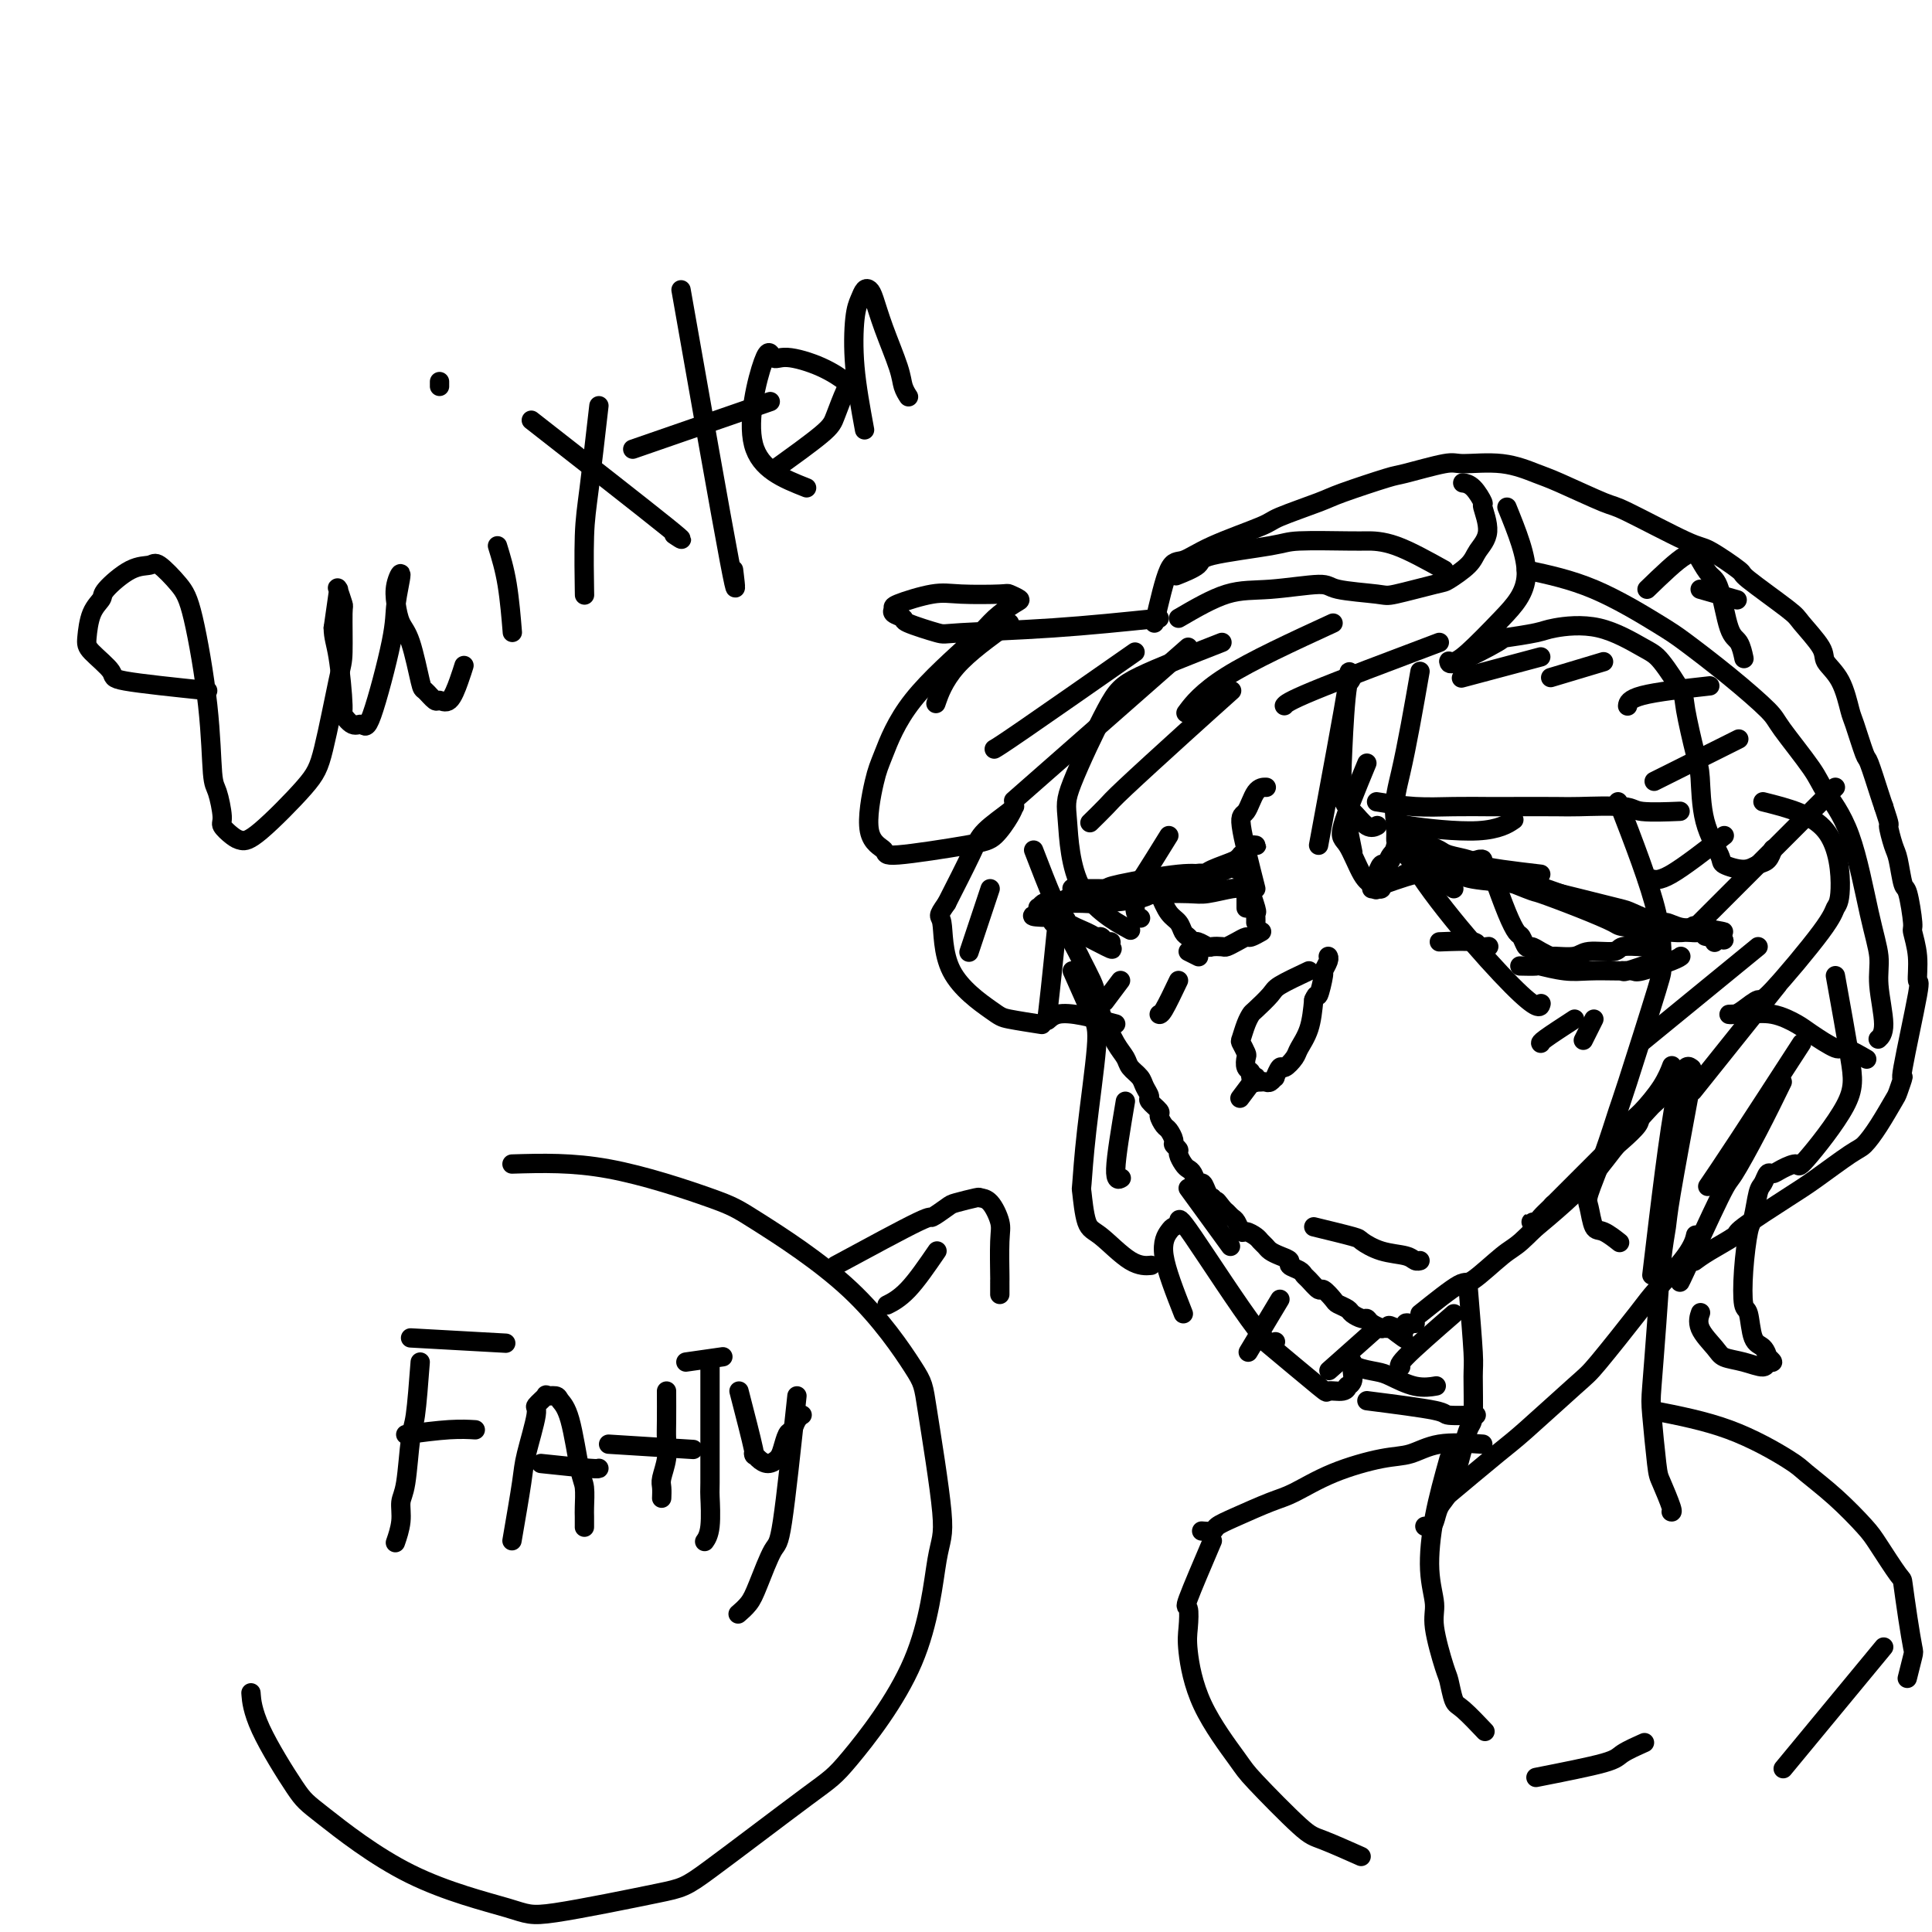 <svg viewBox='0 0 400 400' version='1.1' xmlns='http://www.w3.org/2000/svg' xmlns:xlink='http://www.w3.org/1999/xlink'><g fill='none' stroke='#000000' stroke-width='4' stroke-linecap='round' stroke-linejoin='round'><path d='M214,176c1.479,3.834 2.959,7.669 4,10c1.041,2.331 1.645,3.160 2,4c0.355,0.840 0.462,1.693 1,3c0.538,1.307 1.506,3.068 2,4c0.494,0.932 0.513,1.035 1,2c0.487,0.965 1.443,2.793 2,4c0.557,1.207 0.717,1.793 1,3c0.283,1.207 0.691,3.033 1,4c0.309,0.967 0.521,1.074 1,2c0.479,0.926 1.227,2.670 2,4c0.773,1.330 1.570,2.244 2,3c0.430,0.756 0.491,1.353 1,2c0.509,0.647 1.465,1.343 2,2c0.535,0.657 0.650,1.274 1,2c0.350,0.726 0.934,1.561 1,2c0.066,0.439 -0.386,0.484 0,1c0.386,0.516 1.610,1.504 2,2c0.390,0.496 -0.054,0.500 0,1c0.054,0.500 0.607,1.496 1,2c0.393,0.504 0.626,0.515 1,1c0.374,0.485 0.888,1.443 1,2c0.112,0.557 -0.177,0.713 0,1c0.177,0.287 0.821,0.705 1,1c0.179,0.295 -0.107,0.465 0,1c0.107,0.535 0.606,1.434 1,2c0.394,0.566 0.683,0.799 1,1c0.317,0.201 0.662,0.369 1,1c0.338,0.631 0.668,1.726 1,2c0.332,0.274 0.666,-0.272 1,0c0.334,0.272 0.667,1.364 1,2c0.333,0.636 0.667,0.818 1,1'/><path d='M251,248c3.273,5.129 1.454,1.950 1,1c-0.454,-0.950 0.456,0.328 1,1c0.544,0.672 0.722,0.740 1,1c0.278,0.260 0.656,0.714 1,1c0.344,0.286 0.656,0.405 1,1c0.344,0.595 0.722,1.665 1,2c0.278,0.335 0.455,-0.065 1,0c0.545,0.065 1.458,0.595 2,1c0.542,0.405 0.714,0.686 1,1c0.286,0.314 0.688,0.662 1,1c0.312,0.338 0.535,0.668 1,1c0.465,0.332 1.171,0.667 2,1c0.829,0.333 1.779,0.665 2,1c0.221,0.335 -0.288,0.672 0,1c0.288,0.328 1.371,0.646 2,1c0.629,0.354 0.802,0.743 1,1c0.198,0.257 0.419,0.384 1,1c0.581,0.616 1.522,1.723 2,2c0.478,0.277 0.494,-0.277 1,0c0.506,0.277 1.501,1.385 2,2c0.499,0.615 0.501,0.739 1,1c0.499,0.261 1.494,0.661 2,1c0.506,0.339 0.521,0.616 1,1c0.479,0.384 1.420,0.873 2,1c0.580,0.127 0.799,-0.110 1,0c0.201,0.110 0.382,0.565 1,1c0.618,0.435 1.671,0.848 2,1c0.329,0.152 -0.065,0.041 0,0c0.065,-0.041 0.590,-0.012 1,0c0.410,0.012 0.705,0.006 1,0'/><path d='M288,275c5.659,4.177 1.305,1.119 0,0c-1.305,-1.119 0.439,-0.299 1,0c0.561,0.299 -0.061,0.076 0,0c0.061,-0.076 0.804,-0.006 1,0c0.196,0.006 -0.154,-0.051 0,0c0.154,0.051 0.812,0.210 1,0c0.188,-0.210 -0.094,-0.788 0,-1c0.094,-0.212 0.564,-0.057 1,0c0.436,0.057 0.839,0.016 1,0c0.161,-0.016 0.081,-0.008 0,0'/><path d='M294,272c3.202,-2.561 6.403,-5.121 8,-6c1.597,-0.879 1.588,-0.075 3,-1c1.412,-0.925 4.244,-3.578 6,-5c1.756,-1.422 2.434,-1.614 4,-3c1.566,-1.386 4.019,-3.968 5,-5c0.981,-1.032 0.491,-0.516 0,0'/><path d='M317,255c2.391,-1.998 4.781,-3.995 7,-6c2.219,-2.005 4.266,-4.016 6,-6c1.734,-1.984 3.155,-3.940 4,-5c0.845,-1.060 1.115,-1.225 2,-2c0.885,-0.775 2.385,-2.159 3,-3c0.615,-0.841 0.346,-1.139 1,-2c0.654,-0.861 2.230,-2.285 3,-3c0.770,-0.715 0.735,-0.720 1,-1c0.265,-0.280 0.830,-0.835 1,-1c0.170,-0.165 -0.055,0.058 0,0c0.055,-0.058 0.388,-0.399 0,0c-0.388,0.399 -1.499,1.537 -2,2c-0.501,0.463 -0.394,0.250 -2,2c-1.606,1.750 -4.926,5.462 -7,8c-2.074,2.538 -2.902,3.902 -4,5c-1.098,1.098 -2.465,1.930 -4,3c-1.535,1.070 -3.239,2.378 -4,3c-0.761,0.622 -0.579,0.560 -1,1c-0.421,0.440 -1.445,1.384 -2,2c-0.555,0.616 -0.640,0.905 -1,1c-0.360,0.095 -0.995,-0.004 -1,0c-0.005,0.004 0.621,0.111 1,0c0.379,-0.111 0.510,-0.438 1,-1c0.490,-0.562 1.337,-1.357 2,-2c0.663,-0.643 1.140,-1.135 3,-3c1.860,-1.865 5.103,-5.104 7,-7c1.897,-1.896 2.449,-2.448 3,-3'/><path d='M334,237c3.162,-3.396 3.565,-4.385 4,-5c0.435,-0.615 0.900,-0.856 2,-2c1.100,-1.144 2.835,-3.193 4,-5c1.165,-1.807 1.762,-3.374 2,-4c0.238,-0.626 0.119,-0.313 0,0'/><path d='M304,267c0.427,5.159 0.855,10.317 1,13c0.145,2.683 0.009,2.889 0,5c-0.009,2.111 0.110,6.125 0,8c-0.110,1.875 -0.449,1.609 -1,3c-0.551,1.391 -1.313,4.439 -2,7c-0.687,2.561 -1.298,4.634 -2,6c-0.702,1.366 -1.495,2.026 -2,3c-0.505,0.974 -0.723,2.261 -1,3c-0.277,0.739 -0.613,0.930 -1,1c-0.387,0.070 -0.825,0.020 -1,0c-0.175,-0.020 -0.088,-0.010 0,0'/><path d='M350,225c-1.602,8.639 -3.203,17.277 -4,22c-0.797,4.723 -0.789,5.530 -1,7c-0.211,1.470 -0.642,3.602 -1,7c-0.358,3.398 -0.644,8.062 -1,13c-0.356,4.938 -0.781,10.150 -1,13c-0.219,2.850 -0.230,3.338 0,6c0.230,2.662 0.703,7.498 1,10c0.297,2.502 0.420,2.671 1,4c0.580,1.329 1.618,3.819 2,5c0.382,1.181 0.109,1.052 0,1c-0.109,-0.052 -0.055,-0.026 0,0'/><path d='M298,311c4.671,-3.913 9.342,-7.825 12,-10c2.658,-2.175 3.303,-2.612 6,-5c2.697,-2.388 7.447,-6.725 10,-9c2.553,-2.275 2.908,-2.487 5,-5c2.092,-2.513 5.920,-7.325 8,-10c2.080,-2.675 2.413,-3.212 4,-5c1.587,-1.788 4.427,-4.828 6,-7c1.573,-2.172 1.878,-3.478 2,-4c0.122,-0.522 0.061,-0.261 0,0'/><path d='M272,254c3.239,0.787 6.478,1.574 8,2c1.522,0.426 1.326,0.492 2,1c0.674,0.508 2.219,1.456 4,2c1.781,0.544 3.797,0.682 5,1c1.203,0.318 1.593,0.816 2,1c0.407,0.184 0.831,0.052 1,0c0.169,-0.052 0.085,-0.026 0,0'/><path d='M271,201c-2.394,1.127 -4.788,2.254 -6,3c-1.212,0.746 -1.242,1.111 -2,2c-0.758,0.889 -2.242,2.303 -3,3c-0.758,0.697 -0.788,0.677 -1,1c-0.212,0.323 -0.607,0.988 -1,2c-0.393,1.012 -0.786,2.369 -1,3c-0.214,0.631 -0.249,0.536 0,1c0.249,0.464 0.784,1.487 1,2c0.216,0.513 0.114,0.515 0,1c-0.114,0.485 -0.241,1.454 0,2c0.241,0.546 0.849,0.668 1,1c0.151,0.332 -0.157,0.874 0,1c0.157,0.126 0.777,-0.162 1,0c0.223,0.162 0.049,0.775 0,1c-0.049,0.225 0.028,0.061 0,0c-0.028,-0.061 -0.161,-0.021 0,0c0.161,0.021 0.617,0.022 1,0c0.383,-0.022 0.694,-0.066 1,0c0.306,0.066 0.606,0.244 1,0c0.394,-0.244 0.883,-0.909 1,-1c0.117,-0.091 -0.138,0.391 0,0c0.138,-0.391 0.671,-1.656 1,-2c0.329,-0.344 0.456,0.234 1,0c0.544,-0.234 1.507,-1.279 2,-2c0.493,-0.721 0.517,-1.117 1,-2c0.483,-0.883 1.424,-2.252 2,-4c0.576,-1.748 0.788,-3.874 1,-6'/><path d='M272,207c0.780,-1.849 0.731,-0.471 1,-1c0.269,-0.529 0.857,-2.965 1,-4c0.143,-1.035 -0.158,-0.670 0,-1c0.158,-0.330 0.774,-1.357 1,-2c0.226,-0.643 0.061,-0.904 0,-1c-0.061,-0.096 -0.017,-0.027 0,0c0.017,0.027 0.009,0.014 0,0'/><path d='M260,223c-1.250,1.667 -2.500,3.333 -3,4c-0.500,0.667 -0.250,0.333 0,0'/><path d='M284,184c3.241,-1.187 6.483,-2.374 9,-3c2.517,-0.626 4.310,-0.689 6,-1c1.690,-0.311 3.276,-0.868 4,-1c0.724,-0.132 0.586,0.161 1,0c0.414,-0.161 1.379,-0.776 2,-1c0.621,-0.224 0.899,-0.056 1,0c0.101,0.056 0.024,-0.000 0,0c-0.024,0.000 0.003,0.057 0,0c-0.003,-0.057 -0.037,-0.226 -1,0c-0.963,0.226 -2.854,0.849 -4,1c-1.146,0.151 -1.546,-0.170 -3,0c-1.454,0.170 -3.961,0.830 -5,1c-1.039,0.170 -0.610,-0.151 -1,0c-0.390,0.151 -1.600,0.773 -2,1c-0.400,0.227 0.008,0.060 0,0c-0.008,-0.060 -0.434,-0.013 0,0c0.434,0.013 1.726,-0.007 2,0c0.274,0.007 -0.471,0.043 1,0c1.471,-0.043 5.159,-0.163 7,0c1.841,0.163 1.835,0.611 4,1c2.165,0.389 6.502,0.719 9,1c2.498,0.281 3.156,0.514 5,1c1.844,0.486 4.874,1.225 8,2c3.126,0.775 6.349,1.584 8,2c1.651,0.416 1.731,0.437 3,1c1.269,0.563 3.727,1.667 5,2c1.273,0.333 1.362,-0.107 2,0c0.638,0.107 1.826,0.760 3,1c1.174,0.240 2.336,0.069 3,0c0.664,-0.069 0.832,-0.034 1,0'/><path d='M352,192c9.449,1.718 2.571,0.514 0,0c-2.571,-0.514 -0.837,-0.337 0,0c0.837,0.337 0.775,0.835 0,1c-0.775,0.165 -2.265,-0.003 -3,0c-0.735,0.003 -0.717,0.175 -3,0c-2.283,-0.175 -6.869,-0.698 -9,-1c-2.131,-0.302 -1.808,-0.382 -3,-1c-1.192,-0.618 -3.899,-1.772 -7,-3c-3.101,-1.228 -6.597,-2.529 -8,-3c-1.403,-0.471 -0.712,-0.111 -3,-1c-2.288,-0.889 -7.554,-3.027 -10,-4c-2.446,-0.973 -2.070,-0.782 -2,-1c0.070,-0.218 -0.164,-0.844 -1,-1c-0.836,-0.156 -2.273,0.158 -3,0c-0.727,-0.158 -0.742,-0.789 -1,-1c-0.258,-0.211 -0.758,-0.002 -1,0c-0.242,0.002 -0.226,-0.203 0,0c0.226,0.203 0.664,0.812 1,1c0.336,0.188 0.572,-0.046 1,0c0.428,0.046 1.050,0.373 3,1c1.950,0.627 5.228,1.553 7,2c1.772,0.447 2.036,0.415 4,1c1.964,0.585 5.627,1.788 9,3c3.373,1.212 6.457,2.433 8,3c1.543,0.567 1.544,0.481 3,1c1.456,0.519 4.368,1.642 6,2c1.632,0.358 1.984,-0.048 3,0c1.016,0.048 2.697,0.551 4,1c1.303,0.449 2.230,0.842 3,1c0.770,0.158 1.385,0.079 2,0'/><path d='M352,193c8.514,2.543 3.798,1.399 2,1c-1.798,-0.399 -0.678,-0.054 0,0c0.678,0.054 0.914,-0.182 1,0c0.086,0.182 0.023,0.781 0,1c-0.023,0.219 -0.006,0.059 0,0c0.006,-0.059 0.002,-0.017 0,0c-0.002,0.017 -0.001,0.008 0,0'/><path d='M343,199c-2.438,0.846 -4.875,1.693 -6,2c-1.125,0.307 -0.936,0.076 -1,0c-0.064,-0.076 -0.381,0.004 0,0c0.381,-0.004 1.461,-0.092 2,0c0.539,0.092 0.536,0.365 2,0c1.464,-0.365 4.394,-1.367 6,-2c1.606,-0.633 1.887,-0.895 2,-1c0.113,-0.105 0.056,-0.052 0,0'/><path d='M309,181c1.065,2.942 2.130,5.884 3,8c0.870,2.116 1.545,3.407 2,4c0.455,0.593 0.690,0.488 1,1c0.310,0.512 0.696,1.639 1,2c0.304,0.361 0.526,-0.046 1,0c0.474,0.046 1.202,0.544 2,1c0.798,0.456 1.668,0.869 2,1c0.332,0.131 0.128,-0.021 1,0c0.872,0.021 2.821,0.216 4,0c1.179,-0.216 1.588,-0.842 3,-1c1.412,-0.158 3.829,0.154 5,0c1.171,-0.154 1.097,-0.773 2,-1c0.903,-0.227 2.781,-0.061 4,0c1.219,0.061 1.777,0.017 2,0c0.223,-0.017 0.112,-0.009 0,0'/><path d='M335,201c-2.120,-0.030 -4.240,-0.061 -6,0c-1.760,0.061 -3.162,0.212 -5,0c-1.838,-0.212 -4.114,-0.789 -5,-1c-0.886,-0.211 -0.382,-0.057 -1,0c-0.618,0.057 -2.359,0.015 -3,0c-0.641,-0.015 -0.183,-0.004 0,0c0.183,0.004 0.092,0.002 0,0'/><path d='M298,195c2.905,-0.113 5.810,-0.226 7,0c1.190,0.226 0.667,0.792 1,1c0.333,0.208 1.524,0.060 2,0c0.476,-0.060 0.238,-0.030 0,0'/><path d='M285,166c2.675,0.423 5.351,0.845 8,1c2.649,0.155 5.273,0.042 8,0c2.727,-0.042 5.557,-0.012 7,0c1.443,0.012 1.497,0.007 4,0c2.503,-0.007 7.453,-0.016 10,0c2.547,0.016 2.691,0.057 5,0c2.309,-0.057 6.784,-0.211 9,0c2.216,0.211 2.174,0.788 4,1c1.826,0.212 5.522,0.061 7,0c1.478,-0.061 0.739,-0.030 0,0'/><path d='M279,171c0.417,2.083 0.833,4.167 1,5c0.167,0.833 0.083,0.417 0,0'/><path d='M326,211c-2.422,1.578 -4.844,3.156 -6,4c-1.156,0.844 -1.044,0.956 -1,1c0.044,0.044 0.022,0.022 0,0'/><path d='M330,211c-0.833,1.667 -1.667,3.333 -2,4c-0.333,0.667 -0.167,0.333 0,0'/><path d='M244,203c-1.156,2.422 -2.311,4.844 -3,6c-0.689,1.156 -0.911,1.044 -1,1c-0.089,-0.044 -0.044,-0.022 0,0'/><path d='M232,203c-1.250,1.667 -2.500,3.333 -3,4c-0.500,0.667 -0.250,0.333 0,0'/><path d='M258,188c-0.002,-1.690 -0.003,-3.381 0,-4c0.003,-0.619 0.012,-0.167 0,0c-0.012,0.167 -0.044,0.048 0,0c0.044,-0.048 0.165,-0.027 0,0c-0.165,0.027 -0.614,0.060 -1,0c-0.386,-0.060 -0.708,-0.212 -2,0c-1.292,0.212 -3.555,0.788 -5,1c-1.445,0.212 -2.072,0.061 -4,0c-1.928,-0.061 -5.157,-0.030 -7,0c-1.843,0.030 -2.300,0.060 -4,0c-1.700,-0.060 -4.643,-0.208 -6,0c-1.357,0.208 -1.127,0.774 -2,1c-0.873,0.226 -2.850,0.112 -4,0c-1.150,-0.112 -1.475,-0.222 -2,0c-0.525,0.222 -1.251,0.778 -2,1c-0.749,0.222 -1.521,0.112 -2,0c-0.479,-0.112 -0.664,-0.226 -1,0c-0.336,0.226 -0.823,0.792 -1,1c-0.177,0.208 -0.044,0.060 0,0c0.044,-0.060 -0.002,-0.030 0,0c0.002,0.030 0.052,0.060 0,0c-0.052,-0.060 -0.206,-0.208 0,0c0.206,0.208 0.773,0.774 1,1c0.227,0.226 0.113,0.113 0,0'/><path d='M216,189c-5.418,0.967 0.537,0.885 3,1c2.463,0.115 1.433,0.427 2,1c0.567,0.573 2.730,1.407 4,2c1.270,0.593 1.646,0.946 2,1c0.354,0.054 0.688,-0.192 1,0c0.312,0.192 0.604,0.821 1,1c0.396,0.179 0.895,-0.091 1,0c0.105,0.091 -0.185,0.542 0,1c0.185,0.458 0.844,0.921 -1,0c-1.844,-0.921 -6.193,-3.228 -8,-4c-1.807,-0.772 -1.074,-0.011 -1,0c0.074,0.011 -0.512,-0.729 -1,-1c-0.488,-0.271 -0.876,-0.073 -1,0c-0.124,0.073 0.018,0.019 0,0c-0.018,-0.019 -0.197,-0.005 0,0c0.197,0.005 0.771,0.001 1,0c0.229,-0.001 0.115,-0.001 0,0'/><path d='M240,185c0.643,1.519 1.286,3.038 2,4c0.714,0.962 1.500,1.367 2,2c0.500,0.633 0.715,1.494 1,2c0.285,0.506 0.638,0.657 1,1c0.362,0.343 0.731,0.876 1,1c0.269,0.124 0.439,-0.162 1,0c0.561,0.162 1.515,0.773 2,1c0.485,0.227 0.501,0.071 1,0c0.499,-0.071 1.480,-0.056 2,0c0.520,0.056 0.578,0.155 1,0c0.422,-0.155 1.209,-0.563 2,-1c0.791,-0.437 1.585,-0.902 2,-1c0.415,-0.098 0.452,0.169 1,0c0.548,-0.169 1.609,-0.776 2,-1c0.391,-0.224 0.112,-0.064 0,0c-0.112,0.064 -0.056,0.032 0,0'/><path d='M258,182c0.845,2.445 1.691,4.890 2,6c0.309,1.110 0.083,0.885 0,1c-0.083,0.115 -0.022,0.569 0,1c0.022,0.431 0.006,0.837 0,1c-0.006,0.163 -0.003,0.081 0,0'/><path d='M246,197c0.833,0.417 1.667,0.833 2,1c0.333,0.167 0.167,0.083 0,0'/><path d='M256,180c0.761,-1.578 1.521,-3.155 2,-4c0.479,-0.845 0.676,-0.956 1,-1c0.324,-0.044 0.774,-0.019 1,0c0.226,0.019 0.227,0.032 0,0c-0.227,-0.032 -0.681,-0.108 -1,0c-0.319,0.108 -0.501,0.400 -1,1c-0.499,0.600 -1.314,1.509 -2,2c-0.686,0.491 -1.242,0.566 -2,1c-0.758,0.434 -1.719,1.228 -3,2c-1.281,0.772 -2.882,1.524 -4,2c-1.118,0.476 -1.755,0.678 -3,1c-1.245,0.322 -3.100,0.766 -4,1c-0.900,0.234 -0.847,0.259 -2,0c-1.153,-0.259 -3.513,-0.801 -5,-1c-1.487,-0.199 -2.100,-0.053 -3,0c-0.900,0.053 -2.087,0.015 -3,0c-0.913,-0.015 -1.551,-0.005 -2,0c-0.449,0.005 -0.710,0.005 -1,0c-0.290,-0.005 -0.608,-0.015 -1,0c-0.392,0.015 -0.859,0.057 -1,0c-0.141,-0.057 0.045,-0.211 0,0c-0.045,0.211 -0.321,0.787 1,1c1.321,0.213 4.238,0.064 6,0c1.762,-0.064 2.368,-0.044 4,0c1.632,0.044 4.291,0.111 6,0c1.709,-0.111 2.468,-0.401 4,-1c1.532,-0.599 3.835,-1.507 5,-2c1.165,-0.493 1.190,-0.569 2,-1c0.810,-0.431 2.405,-1.215 4,-2'/><path d='M254,179c2.790,-1.171 2.264,-1.099 2,-1c-0.264,0.099 -0.266,0.225 0,0c0.266,-0.225 0.800,-0.800 1,-1c0.200,-0.200 0.066,-0.025 0,0c-0.066,0.025 -0.064,-0.100 0,0c0.064,0.100 0.188,0.426 -1,1c-1.188,0.574 -3.689,1.397 -5,2c-1.311,0.603 -1.432,0.987 -2,1c-0.568,0.013 -1.585,-0.346 -5,0c-3.415,0.346 -9.229,1.398 -12,2c-2.771,0.602 -2.498,0.753 -3,1c-0.502,0.247 -1.780,0.588 -3,1c-1.220,0.412 -2.382,0.895 -3,1c-0.618,0.105 -0.692,-0.168 -1,0c-0.308,0.168 -0.849,0.778 -1,1c-0.151,0.222 0.089,0.057 0,0c-0.089,-0.057 -0.506,-0.006 0,0c0.506,0.006 1.934,-0.034 3,0c1.066,0.034 1.768,0.144 4,0c2.232,-0.144 5.993,-0.540 8,-1c2.007,-0.460 2.262,-0.985 4,-2c1.738,-1.015 4.961,-2.519 7,-3c2.039,-0.481 2.895,0.063 4,0c1.105,-0.063 2.459,-0.732 3,-1c0.541,-0.268 0.271,-0.134 0,0'/><path d='M319,181c-2.846,-0.333 -5.693,-0.667 -8,-1c-2.307,-0.333 -4.076,-0.667 -5,-1c-0.924,-0.333 -1.005,-0.667 -2,-1c-0.995,-0.333 -2.904,-0.667 -4,-1c-1.096,-0.333 -1.378,-0.666 -2,-1c-0.622,-0.334 -1.582,-0.668 -2,-1c-0.418,-0.332 -0.293,-0.663 -1,-1c-0.707,-0.337 -2.246,-0.679 -3,-1c-0.754,-0.321 -0.724,-0.620 -1,-1c-0.276,-0.380 -0.859,-0.841 -1,-1c-0.141,-0.159 0.159,-0.017 0,0c-0.159,0.017 -0.778,-0.090 -1,0c-0.222,0.090 -0.048,0.376 0,1c0.048,0.624 -0.030,1.586 0,2c0.030,0.414 0.167,0.281 0,1c-0.167,0.719 -0.637,2.291 -1,3c-0.363,0.709 -0.619,0.554 -1,1c-0.381,0.446 -0.888,1.492 -1,2c-0.112,0.508 0.170,0.476 0,1c-0.170,0.524 -0.792,1.602 -1,2c-0.208,0.398 -0.000,0.117 0,0c0.000,-0.117 -0.206,-0.069 0,0c0.206,0.069 0.826,0.158 1,0c0.174,-0.158 -0.097,-0.565 0,-1c0.097,-0.435 0.562,-0.900 1,-1c0.438,-0.100 0.849,0.165 1,0c0.151,-0.165 0.043,-0.762 0,-1c-0.043,-0.238 -0.022,-0.119 0,0'/><path d='M288,181c-0.004,-0.467 -1.515,-0.133 -2,0c-0.485,0.133 0.055,0.065 0,0c-0.055,-0.065 -0.707,-0.128 -1,0c-0.293,0.128 -0.228,0.448 0,0c0.228,-0.448 0.620,-1.665 1,-2c0.380,-0.335 0.747,0.213 1,0c0.253,-0.213 0.393,-1.185 1,-2c0.607,-0.815 1.680,-1.473 2,-2c0.320,-0.527 -0.112,-0.925 0,-1c0.112,-0.075 0.768,0.171 1,0c0.232,-0.171 0.042,-0.760 0,-1c-0.042,-0.240 0.066,-0.131 0,0c-0.066,0.131 -0.306,0.282 0,1c0.306,0.718 1.159,2.001 2,3c0.841,0.999 1.669,1.714 2,2c0.331,0.286 0.166,0.143 0,0'/><path d='M240,128c-7.250,0.747 -14.501,1.493 -22,2c-7.499,0.507 -15.247,0.774 -19,1c-3.753,0.226 -3.513,0.411 -5,0c-1.487,-0.411 -4.702,-1.418 -6,-2c-1.298,-0.582 -0.679,-0.738 -1,-1c-0.321,-0.262 -1.581,-0.631 -2,-1c-0.419,-0.369 0.004,-0.740 0,-1c-0.004,-0.260 -0.434,-0.410 1,-1c1.434,-0.590 4.732,-1.619 7,-2c2.268,-0.381 3.508,-0.115 6,0c2.492,0.115 6.238,0.078 8,0c1.762,-0.078 1.539,-0.197 2,0c0.461,0.197 1.604,0.711 2,1c0.396,0.289 0.044,0.353 -1,1c-1.044,0.647 -2.779,1.878 -4,3c-1.221,1.122 -1.928,2.135 -5,5c-3.072,2.865 -8.510,7.583 -12,12c-3.490,4.417 -5.031,8.534 -6,11c-0.969,2.466 -1.365,3.281 -2,6c-0.635,2.719 -1.510,7.341 -1,10c0.510,2.659 2.406,3.355 3,4c0.594,0.645 -0.114,1.241 3,1c3.114,-0.241 10.051,-1.318 14,-2c3.949,-0.682 4.912,-0.969 6,-2c1.088,-1.031 2.302,-2.805 3,-4c0.698,-1.195 0.880,-1.812 1,-2c0.120,-0.188 0.176,0.053 -1,1c-1.176,0.947 -3.586,2.601 -5,4c-1.414,1.399 -1.833,2.543 -3,5c-1.167,2.457 -3.084,6.229 -5,10'/><path d='M196,187c-2.239,3.206 -1.338,2.222 -1,4c0.338,1.778 0.113,6.319 2,10c1.887,3.681 5.887,6.502 8,8c2.113,1.498 2.338,1.673 4,2c1.662,0.327 4.761,0.808 6,1c1.239,0.192 0.620,0.096 0,0'/><path d='M231,212c-4.786,-1.298 -9.571,-2.595 -12,-2c-2.429,0.595 -2.500,3.083 -2,-1c0.500,-4.083 1.571,-14.738 2,-19c0.429,-4.262 0.214,-2.131 0,0'/><path d='M242,173c-2.038,3.290 -4.077,6.581 -5,8c-0.923,1.419 -0.732,0.968 -1,2c-0.268,1.032 -0.995,3.547 -1,5c-0.005,1.453 0.713,1.844 1,2c0.287,0.156 0.144,0.078 0,0'/><path d='M283,158c-2.152,5.207 -4.303,10.415 -5,13c-0.697,2.585 0.061,2.549 1,4c0.939,1.451 2.061,4.391 3,6c0.939,1.609 1.697,1.888 2,2c0.303,0.112 0.152,0.056 0,0'/><path d='M301,184c-3.672,-2.171 -7.345,-4.341 -9,-6c-1.655,-1.659 -1.294,-2.806 -1,-4c0.294,-1.194 0.521,-2.436 0,-3c-0.521,-0.564 -1.789,-0.450 1,0c2.789,0.450 9.636,1.237 14,1c4.364,-0.237 6.247,-1.496 7,-2c0.753,-0.504 0.377,-0.252 0,0'/><path d='M244,128c3.494,-2.037 6.989,-4.073 10,-5c3.011,-0.927 5.539,-0.744 9,-1c3.461,-0.256 7.856,-0.951 10,-1c2.144,-0.049 2.039,0.550 4,1c1.961,0.450 5.989,0.753 8,1c2.011,0.247 2.004,0.440 4,0c1.996,-0.440 5.993,-1.511 8,-2c2.007,-0.489 2.022,-0.394 3,-1c0.978,-0.606 2.919,-1.911 4,-3c1.081,-1.089 1.303,-1.962 2,-3c0.697,-1.038 1.868,-2.240 2,-4c0.132,-1.760 -0.774,-4.079 -1,-5c-0.226,-0.921 0.228,-0.443 0,-1c-0.228,-0.557 -1.138,-2.150 -2,-3c-0.862,-0.850 -1.675,-0.957 -2,-1c-0.325,-0.043 -0.163,-0.021 0,0'/><path d='M312,105c2.067,5.094 4.133,10.188 4,14c-0.133,3.812 -2.466,6.341 -5,9c-2.534,2.659 -5.268,5.448 -7,7c-1.732,1.552 -2.463,1.866 -3,2c-0.537,0.134 -0.881,0.089 -1,0c-0.119,-0.089 -0.011,-0.223 0,0c0.011,0.223 -0.073,0.803 2,0c2.073,-0.803 6.304,-2.989 8,-4c1.696,-1.011 0.856,-0.846 2,-1c1.144,-0.154 4.272,-0.628 6,-1c1.728,-0.372 2.057,-0.643 4,-1c1.943,-0.357 5.500,-0.800 9,0c3.500,0.800 6.945,2.844 9,4c2.055,1.156 2.722,1.424 4,3c1.278,1.576 3.166,4.460 4,6c0.834,1.540 0.613,1.736 1,4c0.387,2.264 1.382,6.595 2,9c0.618,2.405 0.858,2.884 1,5c0.142,2.116 0.188,5.870 1,9c0.812,3.130 2.392,5.636 3,7c0.608,1.364 0.244,1.588 1,2c0.756,0.412 2.634,1.014 4,1c1.366,-0.014 2.222,-0.643 3,-1c0.778,-0.357 1.479,-0.442 2,-1c0.521,-0.558 0.863,-1.588 1,-2c0.137,-0.412 0.068,-0.206 0,0'/><path d='M365,166c5.128,1.283 10.257,2.566 13,6c2.743,3.434 3.102,9.020 3,12c-0.102,2.980 -0.664,3.355 -1,4c-0.336,0.645 -0.446,1.560 -3,5c-2.554,3.440 -7.551,9.405 -10,12c-2.449,2.595 -2.348,1.820 -3,2c-0.652,0.180 -2.055,1.317 -3,2c-0.945,0.683 -1.430,0.913 -2,1c-0.570,0.087 -1.225,0.030 -1,0c0.225,-0.030 1.331,-0.032 2,0c0.669,0.032 0.901,0.097 2,0c1.099,-0.097 3.065,-0.357 5,0c1.935,0.357 3.840,1.333 5,2c1.160,0.667 1.576,1.027 3,2c1.424,0.973 3.856,2.560 5,3c1.144,0.440 1.000,-0.266 2,0c1.000,0.266 3.143,1.505 4,2c0.857,0.495 0.429,0.248 0,0'/><path d='M380,202c1.149,6.380 2.298,12.759 3,17c0.702,4.241 0.956,6.342 -1,10c-1.956,3.658 -6.121,8.873 -8,11c-1.879,2.127 -1.473,1.165 -2,1c-0.527,-0.165 -1.986,0.466 -3,1c-1.014,0.534 -1.581,0.970 -2,1c-0.419,0.030 -0.689,-0.344 -1,0c-0.311,0.344 -0.661,1.408 -1,2c-0.339,0.592 -0.666,0.713 -1,2c-0.334,1.287 -0.675,3.742 -1,5c-0.325,1.258 -0.635,1.321 -1,3c-0.365,1.679 -0.785,4.973 -1,8c-0.215,3.027 -0.225,5.786 0,7c0.225,1.214 0.686,0.885 1,2c0.314,1.115 0.481,3.676 1,5c0.519,1.324 1.389,1.411 2,2c0.611,0.589 0.962,1.679 1,2c0.038,0.321 -0.236,-0.127 0,0c0.236,0.127 0.981,0.830 1,1c0.019,0.170 -0.689,-0.193 -1,0c-0.311,0.193 -0.224,0.944 -1,1c-0.776,0.056 -2.414,-0.581 -4,-1c-1.586,-0.419 -3.118,-0.621 -4,-1c-0.882,-0.379 -1.113,-0.937 -2,-2c-0.887,-1.063 -2.431,-2.632 -3,-4c-0.569,-1.368 -0.163,-2.534 0,-3c0.163,-0.466 0.081,-0.233 0,0'/><path d='M222,201c1.524,3.439 3.049,6.877 4,9c0.951,2.123 1.329,2.929 1,7c-0.329,4.071 -1.364,11.405 -2,17c-0.636,5.595 -0.874,9.450 -1,11c-0.126,1.550 -0.142,0.793 0,2c0.142,1.207 0.441,4.376 1,6c0.559,1.624 1.377,1.703 3,3c1.623,1.297 4.052,3.811 6,5c1.948,1.189 3.414,1.054 4,1c0.586,-0.054 0.293,-0.027 0,0'/><path d='M245,272c-1.782,-4.532 -3.564,-9.064 -4,-12c-0.436,-2.936 0.474,-4.277 1,-5c0.526,-0.723 0.666,-0.828 1,-1c0.334,-0.172 0.860,-0.411 1,-1c0.140,-0.589 -0.107,-1.529 3,3c3.107,4.529 9.567,14.527 13,19c3.433,4.473 3.838,3.421 4,3c0.162,-0.421 0.081,-0.210 0,0'/><path d='M283,290c5.726,0.732 11.452,1.464 14,2c2.548,0.536 1.917,0.875 3,1c1.083,0.125 3.881,0.036 5,0c1.119,-0.036 0.560,-0.018 0,0'/><path d='M253,133c-6.595,2.582 -13.190,5.164 -17,7c-3.810,1.836 -4.834,2.927 -7,7c-2.166,4.073 -5.476,11.127 -7,15c-1.524,3.873 -1.264,4.564 -1,8c0.264,3.436 0.533,9.617 3,14c2.467,4.383 7.134,6.966 9,8c1.866,1.034 0.933,0.517 0,0'/><path d='M273,175c2.572,-13.858 5.145,-27.716 6,-33c0.855,-5.284 -0.007,-1.994 0,-1c0.007,0.994 0.883,-0.307 1,-1c0.117,-0.693 -0.523,-0.777 -1,2c-0.477,2.777 -0.789,8.415 -1,13c-0.211,4.585 -0.319,8.118 0,10c0.319,1.882 1.065,2.113 2,3c0.935,0.887 2.059,2.431 3,3c0.941,0.569 1.697,0.163 2,0c0.303,-0.163 0.151,-0.081 0,0'/><path d='M294,139c-1.329,7.593 -2.657,15.187 -4,21c-1.343,5.813 -2.700,9.847 2,18c4.700,8.153 15.458,20.426 21,26c5.542,5.574 5.869,4.450 6,4c0.131,-0.450 0.065,-0.225 0,0'/><path d='M260,184c-1.337,-5.268 -2.673,-10.536 -3,-13c-0.327,-2.464 0.356,-2.124 1,-3c0.644,-0.876 1.250,-2.967 2,-4c0.750,-1.033 1.643,-1.010 2,-1c0.357,0.010 0.179,0.005 0,0'/><path d='M239,129c1.033,-4.484 2.067,-8.968 3,-11c0.933,-2.032 1.766,-1.612 3,-2c1.234,-0.388 2.869,-1.583 6,-3c3.131,-1.417 7.757,-3.056 10,-4c2.243,-0.944 2.104,-1.193 4,-2c1.896,-0.807 5.828,-2.171 8,-3c2.172,-0.829 2.583,-1.122 5,-2c2.417,-0.878 6.839,-2.342 9,-3c2.161,-0.658 2.059,-0.509 4,-1c1.941,-0.491 5.924,-1.620 8,-2c2.076,-0.380 2.245,-0.010 4,0c1.755,0.010 5.097,-0.339 8,0c2.903,0.339 5.366,1.366 7,2c1.634,0.634 2.439,0.874 5,2c2.561,1.126 6.877,3.139 9,4c2.123,0.861 2.054,0.569 5,2c2.946,1.431 8.909,4.586 12,6c3.091,1.414 3.311,1.086 5,2c1.689,0.914 4.845,3.070 6,4c1.155,0.930 0.307,0.632 2,2c1.693,1.368 5.927,4.400 8,6c2.073,1.600 1.984,1.767 3,3c1.016,1.233 3.136,3.533 4,5c0.864,1.467 0.473,2.100 1,3c0.527,0.900 1.971,2.068 3,4c1.029,1.932 1.641,4.629 2,6c0.359,1.371 0.464,1.417 1,3c0.536,1.583 1.505,4.703 2,6c0.495,1.297 0.518,0.772 1,2c0.482,1.228 1.423,4.208 2,6c0.577,1.792 0.788,2.396 1,3'/><path d='M390,167c1.571,4.713 0.998,3.495 1,4c0.002,0.505 0.579,2.731 1,4c0.421,1.269 0.686,1.580 1,3c0.314,1.420 0.677,3.949 1,5c0.323,1.051 0.608,0.623 1,2c0.392,1.377 0.893,4.558 1,6c0.107,1.442 -0.179,1.146 0,2c0.179,0.854 0.823,2.860 1,5c0.177,2.140 -0.114,4.416 0,5c0.114,0.584 0.632,-0.523 0,3c-0.632,3.523 -2.413,11.677 -3,15c-0.587,3.323 0.019,1.815 0,2c-0.019,0.185 -0.662,2.063 -1,3c-0.338,0.937 -0.372,0.933 -1,2c-0.628,1.067 -1.849,3.206 -3,5c-1.151,1.794 -2.233,3.244 -3,4c-0.767,0.756 -1.221,0.817 -3,2c-1.779,1.183 -4.885,3.489 -7,5c-2.115,1.511 -3.240,2.226 -6,4c-2.760,1.774 -7.157,4.605 -9,6c-1.843,1.395 -1.133,1.353 -2,2c-0.867,0.647 -3.310,1.982 -5,3c-1.690,1.018 -2.626,1.719 -3,2c-0.374,0.281 -0.187,0.140 0,0'/><path d='M316,118c4.570,0.976 9.141,1.953 14,4c4.859,2.047 10.008,5.166 13,7c2.992,1.834 3.828,2.385 6,4c2.172,1.615 5.682,4.295 9,7c3.318,2.705 6.446,5.434 8,7c1.554,1.566 1.536,1.967 3,4c1.464,2.033 4.410,5.698 6,8c1.590,2.302 1.822,3.241 3,5c1.178,1.759 3.301,4.337 5,9c1.699,4.663 2.973,11.411 4,16c1.027,4.589 1.805,7.020 2,9c0.195,1.980 -0.195,3.510 0,6c0.195,2.490 0.976,5.940 1,8c0.024,2.060 -0.707,2.732 -1,3c-0.293,0.268 -0.146,0.134 0,0'/><path d='M299,118c-3.593,-1.999 -7.187,-3.998 -10,-5c-2.813,-1.002 -4.846,-1.009 -6,-1c-1.154,0.009 -1.430,0.032 -4,0c-2.570,-0.032 -7.436,-0.120 -10,0c-2.564,0.120 -2.828,0.449 -6,1c-3.172,0.551 -9.252,1.323 -12,2c-2.748,0.677 -2.163,1.259 -3,2c-0.837,0.741 -3.096,1.640 -4,2c-0.904,0.360 -0.452,0.180 0,0'/><path d='M341,122c3.089,-2.989 6.178,-5.978 8,-7c1.822,-1.022 2.375,-0.077 3,1c0.625,1.077 1.320,2.286 2,3c0.680,0.714 1.345,0.935 2,3c0.655,2.065 1.299,5.976 2,8c0.701,2.024 1.458,2.160 2,3c0.542,0.840 0.869,2.383 1,3c0.131,0.617 0.065,0.309 0,0'/><path d='M352,122c2.917,0.833 5.833,1.667 7,2c1.167,0.333 0.583,0.167 0,0'/><path d='M335,166c3.283,8.481 6.567,16.963 8,23c1.433,6.037 1.017,9.630 1,11c-0.017,1.370 0.366,0.517 -1,5c-1.366,4.483 -4.482,14.301 -6,19c-1.518,4.699 -1.437,4.279 -2,6c-0.563,1.721 -1.768,5.584 -3,9c-1.232,3.416 -2.491,6.387 -3,8c-0.509,1.613 -0.269,1.869 0,3c0.269,1.131 0.567,3.138 1,4c0.433,0.862 1.001,0.578 2,1c0.999,0.422 2.428,1.549 3,2c0.572,0.451 0.286,0.225 0,0'/><path d='M342,264c1.778,-14.956 3.556,-29.911 5,-37c1.444,-7.089 2.556,-6.311 3,-6c0.444,0.311 0.222,0.156 0,0'/><path d='M369,224c-1.583,3.241 -3.167,6.483 -5,10c-1.833,3.517 -3.917,7.310 -5,9c-1.083,1.690 -1.167,1.278 -3,5c-1.833,3.722 -5.417,11.579 -7,15c-1.583,3.421 -1.167,2.406 -1,2c0.167,-0.406 0.083,-0.203 0,0'/><path d='M373,216c-4.822,7.444 -9.644,14.889 -13,20c-3.356,5.111 -5.244,7.889 -6,9c-0.756,1.111 -0.378,0.556 0,0'/><path d='M368,204c-6.667,8.333 -13.333,16.667 -16,20c-2.667,3.333 -1.333,1.667 0,0'/><path d='M364,196c-9.167,7.500 -18.333,15.000 -22,18c-3.667,3.000 -1.833,1.500 0,0'/><path d='M380,163c-2.399,2.399 -4.798,4.798 -9,9c-4.202,4.202 -10.208,10.208 -14,14c-3.792,3.792 -5.369,5.369 -6,6c-0.631,0.631 -0.315,0.315 0,0'/><path d='M357,173c-4.226,3.268 -8.452,6.536 -11,8c-2.548,1.464 -3.417,1.125 -4,1c-0.583,-0.125 -0.881,-0.036 -1,0c-0.119,0.036 -0.060,0.018 0,0'/><path d='M360,153c-6.667,3.333 -13.333,6.667 -16,8c-2.667,1.333 -1.333,0.667 0,0'/><path d='M354,142c-5.578,0.622 -11.156,1.244 -14,2c-2.844,0.756 -2.956,1.644 -3,2c-0.044,0.356 -0.022,0.178 0,0'/><path d='M332,137c-4.167,1.250 -8.333,2.500 -10,3c-1.667,0.500 -0.833,0.250 0,0'/><path d='M319,136c-6.250,1.667 -12.500,3.333 -15,4c-2.500,0.667 -1.250,0.333 0,0'/><path d='M298,133c-10.311,3.889 -20.622,7.778 -26,10c-5.378,2.222 -5.822,2.778 -6,3c-0.178,0.222 -0.089,0.111 0,0'/><path d='M276,129c-8.400,3.867 -16.800,7.733 -22,11c-5.200,3.267 -7.200,5.933 -8,7c-0.800,1.067 -0.400,0.533 0,0'/><path d='M255,143c-2.965,2.656 -5.930,5.311 -10,9c-4.070,3.689 -9.246,8.411 -12,11c-2.754,2.589 -3.088,3.043 -4,4c-0.912,0.957 -2.404,2.416 -3,3c-0.596,0.584 -0.298,0.292 0,0'/><path d='M246,134c-13.750,12.083 -27.500,24.167 -33,29c-5.500,4.833 -2.750,2.417 0,0'/><path d='M235,135c-9.044,6.311 -18.089,12.622 -23,16c-4.911,3.378 -5.689,3.822 -6,4c-0.311,0.178 -0.156,0.089 0,0'/><path d='M209,129c-4.200,3.022 -8.400,6.044 -11,9c-2.600,2.956 -3.600,5.844 -4,7c-0.400,1.156 -0.200,0.578 0,0'/><path d='M205,184c-1.667,5.000 -3.333,10.000 -4,12c-0.667,2.000 -0.333,1.000 0,0'/><path d='M233,228c-0.956,5.689 -1.911,11.378 -2,14c-0.089,2.622 0.689,2.178 1,2c0.311,-0.178 0.156,-0.089 0,0'/><path d='M246,246c3.333,4.583 6.667,9.167 8,11c1.333,1.833 0.667,0.917 0,0'/><path d='M261,277c4.928,4.122 9.855,8.243 12,10c2.145,1.757 1.507,1.148 2,1c0.493,-0.148 2.118,0.164 3,0c0.882,-0.164 1.021,-0.804 1,-1c-0.021,-0.196 -0.202,0.052 0,0c0.202,-0.052 0.786,-0.405 1,-1c0.214,-0.595 0.057,-1.432 0,-2c-0.057,-0.568 -0.015,-0.867 0,-1c0.015,-0.133 0.003,-0.099 0,0c-0.003,0.099 0.003,0.263 0,0c-0.003,-0.263 -0.014,-0.953 0,-1c0.014,-0.047 0.053,0.548 1,1c0.947,0.452 2.801,0.762 4,1c1.199,0.238 1.744,0.404 3,1c1.256,0.596 3.223,1.622 5,2c1.777,0.378 3.365,0.108 4,0c0.635,-0.108 0.318,-0.054 0,0'/><path d='M301,272c-4.111,3.578 -8.222,7.156 -10,9c-1.778,1.844 -1.222,1.956 -1,2c0.222,0.044 0.111,0.022 0,0'/><path d='M285,275c-3.750,3.333 -7.500,6.667 -9,8c-1.500,1.333 -0.750,0.667 0,0'/><path d='M265,269c-2.500,4.167 -5.000,8.333 -6,10c-1.000,1.667 -0.500,0.833 0,0'/><path d='M307,299c-3.241,-0.213 -6.481,-0.425 -9,0c-2.519,0.425 -4.316,1.488 -6,2c-1.684,0.512 -3.255,0.472 -6,1c-2.745,0.528 -6.666,1.622 -10,3c-3.334,1.378 -6.082,3.038 -8,4c-1.918,0.962 -3.005,1.224 -5,2c-1.995,0.776 -4.899,2.064 -7,3c-2.101,0.936 -3.398,1.519 -4,2c-0.602,0.481 -0.508,0.860 -1,1c-0.492,0.140 -1.569,0.040 -2,0c-0.431,-0.040 -0.215,-0.020 0,0'/><path d='M251,319c-2.111,4.944 -4.221,9.888 -5,12c-0.779,2.112 -0.226,1.392 0,2c0.226,0.608 0.127,2.544 0,4c-0.127,1.456 -0.280,2.432 0,5c0.280,2.568 0.994,6.727 3,11c2.006,4.273 5.306,8.659 7,11c1.694,2.341 1.783,2.638 4,5c2.217,2.362 6.563,6.788 9,9c2.437,2.212 2.964,2.211 5,3c2.036,0.789 5.582,2.368 7,3c1.418,0.632 0.709,0.316 0,0'/><path d='M300,302c-1.120,4.014 -2.241,8.028 -3,12c-0.759,3.972 -1.157,7.901 -1,11c0.157,3.099 0.868,5.366 1,7c0.132,1.634 -0.315,2.634 0,5c0.315,2.366 1.392,6.099 2,8c0.608,1.901 0.749,1.971 1,3c0.251,1.029 0.614,3.018 1,4c0.386,0.982 0.796,0.957 2,2c1.204,1.043 3.201,3.155 4,4c0.799,0.845 0.399,0.422 0,0'/><path d='M318,368c5.583,-1.101 11.167,-2.202 14,-3c2.833,-0.798 2.917,-1.292 4,-2c1.083,-0.708 3.167,-1.631 4,-2c0.833,-0.369 0.417,-0.185 0,0'/><path d='M342,292c5.488,1.073 10.976,2.146 16,4c5.024,1.854 9.585,4.488 12,6c2.415,1.512 2.686,1.902 4,3c1.314,1.098 3.672,2.905 6,5c2.328,2.095 4.627,4.477 6,6c1.373,1.523 1.822,2.188 3,4c1.178,1.812 3.087,4.773 4,6c0.913,1.227 0.829,0.722 1,2c0.171,1.278 0.595,4.340 1,7c0.405,2.660 0.789,4.919 1,6c0.211,1.081 0.249,0.983 0,2c-0.249,1.017 -0.785,3.148 -1,4c-0.215,0.852 -0.107,0.426 0,0'/><path d='M390,341c-7.917,9.583 -15.833,19.167 -19,23c-3.167,3.833 -1.583,1.917 0,0'/><path d='M43,143c-6.958,-0.725 -13.915,-1.450 -17,-2c-3.085,-0.550 -2.297,-0.924 -3,-2c-0.703,-1.076 -2.896,-2.852 -4,-4c-1.104,-1.148 -1.118,-1.667 -1,-3c0.118,-1.333 0.367,-3.481 1,-5c0.633,-1.519 1.648,-2.410 2,-3c0.352,-0.590 0.040,-0.878 1,-2c0.960,-1.122 3.190,-3.077 5,-4c1.810,-0.923 3.199,-0.813 4,-1c0.801,-0.187 1.013,-0.670 2,0c0.987,0.670 2.751,2.494 4,4c1.249,1.506 1.985,2.694 3,7c1.015,4.306 2.309,11.730 3,18c0.691,6.270 0.780,11.385 1,14c0.220,2.615 0.572,2.729 1,4c0.428,1.271 0.930,3.700 1,5c0.070,1.300 -0.294,1.471 0,2c0.294,0.529 1.246,1.414 2,2c0.754,0.586 1.308,0.872 2,1c0.692,0.128 1.520,0.097 4,-2c2.480,-2.097 6.612,-6.262 9,-9c2.388,-2.738 3.033,-4.051 4,-8c0.967,-3.949 2.255,-10.534 3,-14c0.745,-3.466 0.945,-3.814 1,-6c0.055,-2.186 -0.037,-6.209 0,-8c0.037,-1.791 0.203,-1.350 0,-2c-0.203,-0.650 -0.776,-2.391 -1,-3c-0.224,-0.609 -0.099,-0.087 0,0c0.099,0.087 0.171,-0.261 0,1c-0.171,1.261 -0.586,4.130 -1,7'/><path d='M69,130c0.004,2.013 0.515,3.046 1,6c0.485,2.954 0.943,7.831 1,10c0.057,2.169 -0.286,1.631 0,2c0.286,0.369 1.200,1.645 2,2c0.800,0.355 1.487,-0.212 2,0c0.513,0.212 0.852,1.204 2,-2c1.148,-3.204 3.106,-10.602 4,-15c0.894,-4.398 0.725,-5.796 1,-8c0.275,-2.204 0.993,-5.214 1,-6c0.007,-0.786 -0.699,0.651 -1,2c-0.301,1.349 -0.198,2.608 0,4c0.198,1.392 0.491,2.917 1,4c0.509,1.083 1.235,1.725 2,4c0.765,2.275 1.570,6.182 2,8c0.430,1.818 0.486,1.547 1,2c0.514,0.453 1.486,1.631 2,2c0.514,0.369 0.569,-0.070 1,0c0.431,0.070 1.239,0.648 2,0c0.761,-0.648 1.474,-2.520 2,-4c0.526,-1.480 0.865,-2.566 1,-3c0.135,-0.434 0.068,-0.217 0,0'/><path d='M103,113c0.733,2.378 1.467,4.756 2,8c0.533,3.244 0.867,7.356 1,9c0.133,1.644 0.067,0.822 0,0'/><path d='M91,79c0.000,0.417 0.000,0.833 0,1c0.000,0.167 0.000,0.083 0,0'/><path d='M124,84c-0.732,6.381 -1.464,12.762 -2,17c-0.536,4.238 -0.875,6.333 -1,10c-0.125,3.667 -0.036,8.905 0,11c0.036,2.095 0.018,1.048 0,0'/><path d='M110,87c11.600,9.067 23.200,18.133 28,22c4.800,3.867 2.800,2.533 2,2c-0.800,-0.533 -0.400,-0.267 0,0'/><path d='M141,60c4.111,23.311 8.222,46.622 10,56c1.778,9.378 1.222,4.822 1,3c-0.222,-1.822 -0.111,-0.911 0,0'/><path d='M131,93c10.833,-3.750 21.667,-7.500 26,-9c4.333,-1.500 2.167,-0.750 0,0'/><path d='M167,101c-4.827,-1.906 -9.654,-3.812 -11,-9c-1.346,-5.188 0.789,-13.656 2,-17c1.211,-3.344 1.500,-1.562 2,-1c0.500,0.562 1.213,-0.096 3,0c1.787,0.096 4.647,0.945 7,2c2.353,1.055 4.198,2.315 5,3c0.802,0.685 0.560,0.794 0,2c-0.560,1.206 -1.439,3.509 -2,5c-0.561,1.491 -0.805,2.171 -3,4c-2.195,1.829 -6.341,4.808 -8,6c-1.659,1.192 -0.829,0.596 0,0'/><path d='M179,89c-0.821,-4.468 -1.643,-8.935 -2,-13c-0.357,-4.065 -0.251,-7.727 0,-10c0.251,-2.273 0.646,-3.158 1,-4c0.354,-0.842 0.666,-1.643 1,-2c0.334,-0.357 0.691,-0.272 1,0c0.309,0.272 0.570,0.732 1,2c0.430,1.268 1.030,3.345 2,6c0.970,2.655 2.312,5.887 3,8c0.688,2.113 0.724,3.107 1,4c0.276,0.893 0.793,1.684 1,2c0.207,0.316 0.103,0.158 0,0'/><path d='M194,259c-2.089,3.044 -4.178,6.089 -6,8c-1.822,1.911 -3.378,2.689 -4,3c-0.622,0.311 -0.311,0.156 0,0'/><path d='M87,282c-0.331,4.330 -0.662,8.660 -1,11c-0.338,2.340 -0.683,2.691 -1,5c-0.317,2.309 -0.607,6.577 -1,9c-0.393,2.423 -0.889,3.000 -1,4c-0.111,1.000 0.162,2.423 0,4c-0.162,1.577 -0.761,3.308 -1,4c-0.239,0.692 -0.120,0.346 0,0'/><path d='M85,277c7.500,0.417 15.000,0.833 18,1c3.000,0.167 1.500,0.083 0,0'/><path d='M84,297c3.244,-0.422 6.489,-0.844 9,-1c2.511,-0.156 4.289,-0.044 5,0c0.711,0.044 0.356,0.022 0,0'/><path d='M106,319c0.797,-4.623 1.595,-9.246 2,-12c0.405,-2.754 0.418,-3.638 1,-6c0.582,-2.362 1.732,-6.203 2,-8c0.268,-1.797 -0.346,-1.551 0,-2c0.346,-0.449 1.654,-1.593 2,-2c0.346,-0.407 -0.269,-0.078 0,0c0.269,0.078 1.421,-0.094 2,0c0.579,0.094 0.586,0.456 1,1c0.414,0.544 1.235,1.272 2,4c0.765,2.728 1.473,7.456 2,10c0.527,2.544 0.873,2.903 1,4c0.127,1.097 0.034,2.933 0,4c-0.034,1.067 -0.009,1.364 0,2c0.009,0.636 0.003,1.610 0,2c-0.003,0.390 -0.001,0.195 0,0'/><path d='M112,303c4.000,0.422 8.000,0.844 10,1c2.000,0.156 2.000,0.044 2,0c-0.000,-0.044 0.000,-0.022 0,0'/><path d='M138,288c0.008,2.175 0.016,4.350 0,6c-0.016,1.650 -0.057,2.775 0,4c0.057,1.225 0.211,2.549 0,4c-0.211,1.451 -0.789,3.028 -1,4c-0.211,0.972 -0.057,1.339 0,2c0.057,0.661 0.016,1.618 0,2c-0.016,0.382 -0.008,0.191 0,0'/><path d='M126,299c6.667,0.417 13.333,0.833 16,1c2.667,0.167 1.333,0.083 0,0'/><path d='M153,288c1.286,4.979 2.572,9.959 3,12c0.428,2.041 -0.002,1.145 0,1c0.002,-0.145 0.434,0.462 1,1c0.566,0.538 1.265,1.007 2,1c0.735,-0.007 1.506,-0.492 2,-1c0.494,-0.508 0.710,-1.040 1,-2c0.290,-0.960 0.652,-2.348 1,-3c0.348,-0.652 0.682,-0.567 1,-1c0.318,-0.433 0.621,-1.384 1,-2c0.379,-0.616 0.834,-0.897 1,-1c0.166,-0.103 0.045,-0.028 0,0c-0.045,0.028 -0.012,0.007 0,0c0.012,-0.007 0.003,-0.002 0,0c-0.003,0.002 -0.001,0.001 0,0c0.001,-0.001 0.000,-0.000 0,0'/><path d='M165,289c-1.121,10.494 -2.241,20.987 -3,26c-0.759,5.013 -1.156,4.545 -2,6c-0.844,1.455 -2.133,4.833 -3,7c-0.867,2.167 -1.310,3.122 -2,4c-0.690,0.878 -1.626,1.679 -2,2c-0.374,0.321 -0.187,0.160 0,0'/><path d='M147,282c0.001,2.487 0.001,4.973 0,7c-0.001,2.027 -0.004,3.594 0,7c0.004,3.406 0.015,8.650 0,11c-0.015,2.350 -0.056,1.805 0,3c0.056,1.195 0.207,4.129 0,6c-0.207,1.871 -0.774,2.677 -1,3c-0.226,0.323 -0.113,0.161 0,0'/><path d='M142,282c2.917,-0.417 5.833,-0.833 7,-1c1.167,-0.167 0.583,-0.083 0,0'/><path d='M173,262c6.928,-3.745 13.857,-7.491 17,-9c3.143,-1.509 2.501,-0.783 3,-1c0.499,-0.217 2.139,-1.378 3,-2c0.861,-0.622 0.942,-0.704 2,-1c1.058,-0.296 3.092,-0.807 4,-1c0.908,-0.193 0.688,-0.068 1,0c0.312,0.068 1.155,0.079 2,1c0.845,0.921 1.690,2.751 2,4c0.310,1.249 0.083,1.918 0,4c-0.083,2.082 -0.022,5.577 0,7c0.022,1.423 0.006,0.773 0,1c-0.006,0.227 -0.002,1.330 0,2c0.002,0.670 0.000,0.906 0,1c-0.000,0.094 -0.000,0.047 0,0'/><path d='M106,241c6.251,-0.186 12.502,-0.373 20,1c7.498,1.373 16.244,4.304 21,6c4.756,1.696 5.521,2.156 10,5c4.479,2.844 12.673,8.071 19,14c6.327,5.929 10.789,12.559 13,16c2.211,3.441 2.173,3.692 3,9c0.827,5.308 2.519,15.672 3,21c0.481,5.328 -0.248,5.620 -1,10c-0.752,4.380 -1.525,12.848 -5,21c-3.475,8.152 -9.652,15.989 -13,20c-3.348,4.011 -3.867,4.196 -9,8c-5.133,3.804 -14.880,11.229 -20,15c-5.120,3.771 -5.613,3.890 -11,5c-5.387,1.110 -15.669,3.210 -21,4c-5.331,0.790 -5.712,0.268 -10,-1c-4.288,-1.268 -12.484,-3.283 -20,-7c-7.516,-3.717 -14.354,-9.137 -18,-12c-3.646,-2.863 -4.101,-3.169 -6,-6c-1.899,-2.831 -5.242,-8.185 -7,-12c-1.758,-3.815 -1.931,-6.090 -2,-7c-0.069,-0.910 -0.035,-0.455 0,0'/></g>
</svg>